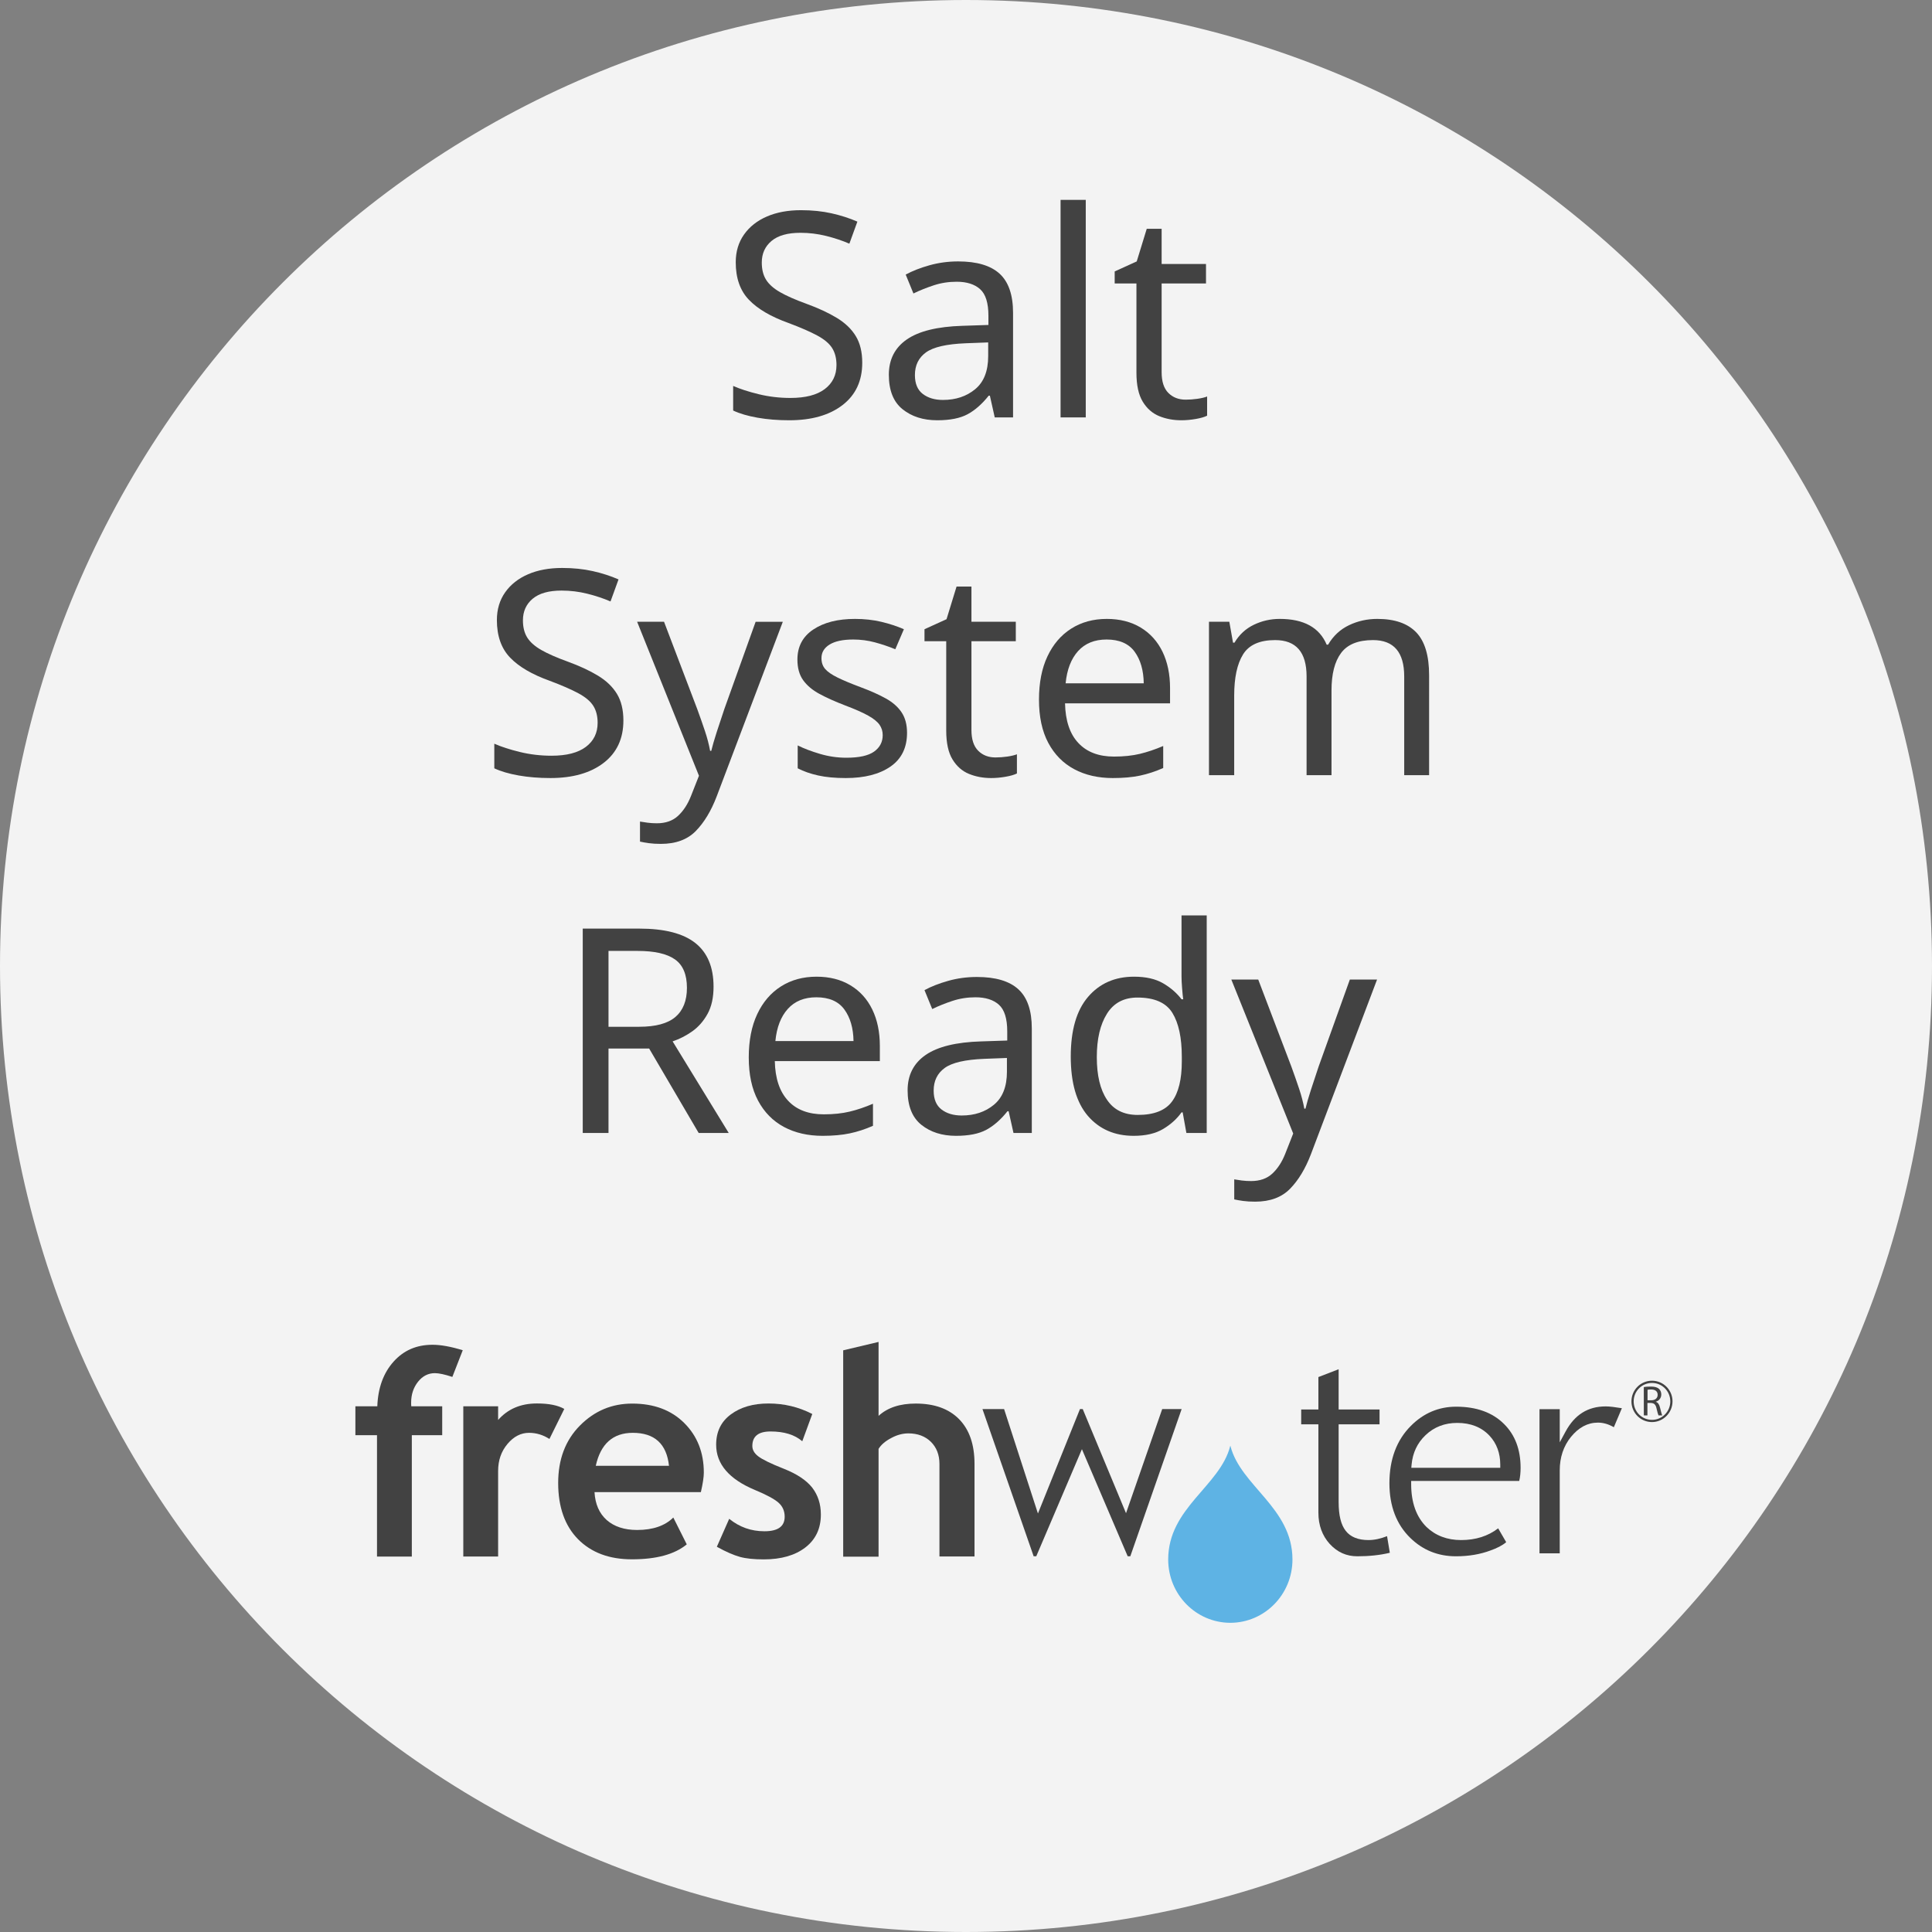 <svg xmlns="http://www.w3.org/2000/svg" xmlns:xlink="http://www.w3.org/1999/xlink" id="Group_3927" x="0px" y="0px" viewBox="0 0 81 81" xml:space="preserve"><rect x="0" y="0" width="81" height="81" fill="#808080" stroke="none"/><g id="Group_3923">	<g id="Group_3922">		<g>			<g id="Group_3921" opacity="0.9">				<path id="Path_3871" fill="#FFFFFF" d="M81,40.5C81,62.9,62.9,81,40.5,81S0,62.9,0,40.5S18.1,0,40.5,0l0,0     C62.9,0,81,18.1,81,40.5"></path>			</g>		</g>	</g></g><g id="Group_3926">	<g>		<path fill="#424242" d="M36.15,15.208c0,0.76-0.276,1.352-0.828,1.776c-0.552,0.424-1.296,0.636-2.232,0.636   c-0.48,0-0.924-0.036-1.332-0.108s-0.748-0.172-1.02-0.3V16.18c0.288,0.128,0.646,0.244,1.074,0.348s0.87,0.156,1.326,0.156   c0.632,0,1.112-0.124,1.44-0.372s0.492-0.584,0.492-1.008c0-0.28-0.06-0.516-0.18-0.708s-0.328-0.368-0.624-0.528   s-0.7-0.336-1.212-0.528c-0.736-0.264-1.289-0.588-1.656-0.972c-0.368-0.384-0.552-0.908-0.552-1.572   c0-0.448,0.116-0.836,0.348-1.164s0.552-0.58,0.96-0.756c0.408-0.176,0.884-0.264,1.428-0.264c0.464,0,0.892,0.044,1.284,0.132   c0.392,0.088,0.751,0.204,1.08,0.348l-0.336,0.924c-0.296-0.128-0.62-0.236-0.972-0.324c-0.353-0.088-0.712-0.132-1.08-0.132   c-0.536,0-0.94,0.114-1.212,0.342c-0.272,0.228-0.408,0.53-0.408,0.906c0,0.288,0.06,0.528,0.18,0.72   c0.12,0.192,0.316,0.366,0.588,0.522s0.64,0.318,1.104,0.486c0.504,0.184,0.93,0.382,1.278,0.594s0.612,0.466,0.792,0.762   C36.06,14.388,36.15,14.76,36.15,15.208z"></path>		<path fill="#424242" d="M40.17,10.96c0.784,0,1.363,0.172,1.74,0.516c0.375,0.344,0.563,0.892,0.563,1.644v4.38h-0.768   l-0.204-0.912h-0.048c-0.28,0.352-0.576,0.612-0.888,0.78s-0.736,0.252-1.272,0.252c-0.584,0-1.068-0.154-1.452-0.462   s-0.576-0.79-0.576-1.446c0-0.64,0.252-1.134,0.756-1.482s1.28-0.538,2.328-0.57l1.091-0.036V13.24   c0-0.536-0.115-0.908-0.348-1.116c-0.232-0.208-0.56-0.312-0.984-0.312c-0.336,0-0.656,0.05-0.96,0.15   c-0.304,0.1-0.588,0.214-0.852,0.342l-0.324-0.792c0.28-0.152,0.612-0.282,0.996-0.39C39.354,11.014,39.754,10.96,40.17,10.96z    M41.43,14.356l-0.948,0.036c-0.8,0.032-1.354,0.16-1.662,0.384s-0.462,0.54-0.462,0.948c0,0.36,0.11,0.624,0.33,0.792   c0.22,0.168,0.502,0.252,0.846,0.252c0.536,0,0.986-0.15,1.35-0.45c0.364-0.3,0.546-0.762,0.546-1.386V14.356z"></path>		<path fill="#424242" d="M45.521,17.5h-1.056V8.38h1.056V17.5z"></path>		<path fill="#424242" d="M49.71,16.756c0.16,0,0.324-0.012,0.492-0.036s0.304-0.056,0.407-0.096v0.804   c-0.111,0.056-0.271,0.102-0.479,0.138s-0.407,0.054-0.601,0.054c-0.336,0-0.646-0.058-0.93-0.174   c-0.283-0.116-0.514-0.318-0.689-0.606s-0.264-0.692-0.264-1.212v-3.744h-0.912V11.38l0.924-0.42l0.42-1.368h0.624v1.476h1.86   v0.816h-1.86v3.72c0,0.392,0.094,0.682,0.282,0.87C49.172,16.662,49.414,16.756,49.71,16.756z"></path>		<path fill="#424242" d="M26.136,30.208c0,0.76-0.276,1.352-0.828,1.776c-0.552,0.424-1.296,0.636-2.232,0.636   c-0.48,0-0.924-0.036-1.332-0.108c-0.408-0.072-0.748-0.172-1.02-0.3V31.18c0.288,0.128,0.646,0.244,1.074,0.348   s0.87,0.156,1.326,0.156c0.632,0,1.112-0.124,1.44-0.372c0.328-0.248,0.492-0.584,0.492-1.008c0-0.28-0.06-0.516-0.18-0.708   s-0.328-0.368-0.624-0.528c-0.296-0.16-0.7-0.336-1.212-0.528c-0.736-0.264-1.289-0.588-1.656-0.972   c-0.368-0.384-0.552-0.908-0.552-1.572c0-0.448,0.116-0.836,0.348-1.164s0.552-0.58,0.96-0.756s0.884-0.264,1.428-0.264   c0.464,0,0.892,0.044,1.284,0.132s0.751,0.204,1.08,0.348l-0.336,0.924c-0.296-0.128-0.62-0.236-0.972-0.324   c-0.353-0.088-0.712-0.132-1.08-0.132c-0.536,0-0.94,0.114-1.212,0.342s-0.408,0.53-0.408,0.906c0,0.288,0.06,0.528,0.18,0.72   s0.316,0.366,0.588,0.522s0.64,0.318,1.104,0.486c0.504,0.184,0.93,0.382,1.278,0.594s0.612,0.466,0.792,0.762   C26.046,29.388,26.136,29.76,26.136,30.208z"></path>		<path fill="#424242" d="M26.712,26.068h1.128l1.392,3.66c0.12,0.328,0.228,0.636,0.324,0.924s0.168,0.564,0.216,0.828h0.048   c0.048-0.2,0.124-0.462,0.228-0.786s0.212-0.65,0.324-0.978l1.308-3.648h1.14l-2.772,7.32c-0.232,0.608-0.524,1.092-0.876,1.452   s-0.84,0.54-1.464,0.54c-0.192,0-0.36-0.01-0.504-0.03s-0.268-0.042-0.372-0.066v-0.84c0.088,0.016,0.194,0.032,0.318,0.048   s0.254,0.024,0.39,0.024c0.368,0,0.664-0.104,0.888-0.312s0.404-0.484,0.54-0.828l0.336-0.852L26.712,26.068z"></path>		<path fill="#424242" d="M38.028,30.724c0,0.624-0.232,1.096-0.696,1.416c-0.464,0.32-1.088,0.48-1.872,0.48   c-0.448,0-0.834-0.036-1.158-0.108c-0.324-0.072-0.61-0.172-0.858-0.3v-0.96c0.256,0.128,0.566,0.246,0.93,0.354   c0.364,0.108,0.734,0.162,1.11,0.162c0.536,0,0.924-0.086,1.164-0.258c0.24-0.172,0.36-0.402,0.36-0.69   c0-0.16-0.044-0.304-0.132-0.432c-0.088-0.128-0.246-0.256-0.474-0.384s-0.554-0.272-0.978-0.432   c-0.416-0.16-0.772-0.32-1.068-0.48s-0.524-0.352-0.684-0.576c-0.16-0.224-0.24-0.512-0.24-0.864c0-0.544,0.222-0.964,0.666-1.26   s1.026-0.444,1.746-0.444c0.392,0,0.758,0.04,1.098,0.12s0.658,0.184,0.954,0.312l-0.36,0.84   c-0.272-0.112-0.556-0.208-0.852-0.288s-0.6-0.12-0.912-0.12c-0.432,0-0.762,0.07-0.99,0.21s-0.342,0.33-0.342,0.57   c0,0.185,0.052,0.336,0.156,0.456c0.104,0.12,0.278,0.24,0.522,0.36s0.57,0.256,0.978,0.408c0.408,0.152,0.756,0.308,1.044,0.468   s0.508,0.354,0.66,0.582S38.028,30.38,38.028,30.724z"></path>		<path fill="#424242" d="M41.736,31.756c0.16,0,0.324-0.012,0.492-0.036s0.303-0.056,0.407-0.096v0.804   c-0.112,0.056-0.272,0.102-0.479,0.138c-0.209,0.036-0.408,0.054-0.601,0.054c-0.336,0-0.646-0.058-0.93-0.174   s-0.514-0.318-0.69-0.606s-0.264-0.692-0.264-1.212v-3.744H38.76V26.38l0.924-0.42l0.42-1.368h0.624v1.476h1.86v0.816h-1.86v3.72   c0,0.392,0.094,0.682,0.282,0.87C41.197,31.662,41.439,31.756,41.736,31.756z"></path>		<path fill="#424242" d="M46.404,25.948c0.543,0,1.016,0.12,1.416,0.36c0.399,0.24,0.705,0.578,0.918,1.014   c0.211,0.437,0.317,0.946,0.317,1.53v0.636h-4.403c0.016,0.728,0.201,1.282,0.558,1.662c0.356,0.38,0.854,0.57,1.494,0.57   c0.407,0,0.77-0.038,1.086-0.114c0.315-0.076,0.642-0.186,0.978-0.33V32.2c-0.328,0.144-0.652,0.25-0.972,0.318   s-0.7,0.102-1.14,0.102c-0.617,0-1.156-0.124-1.62-0.372s-0.826-0.616-1.087-1.104c-0.26-0.488-0.389-1.092-0.389-1.812   c0-0.704,0.117-1.308,0.354-1.812s0.568-0.892,0.996-1.164S45.836,25.948,46.404,25.948z M46.393,26.812   c-0.505,0-0.902,0.162-1.195,0.486c-0.291,0.324-0.465,0.774-0.521,1.35h3.275c-0.008-0.544-0.135-0.986-0.383-1.326   C47.32,26.982,46.928,26.812,46.393,26.812z"></path>		<path fill="#424242" d="M57.744,25.948c0.728,0,1.271,0.188,1.632,0.564s0.54,0.976,0.54,1.8V32.5h-1.044v-4.14   c0-1.016-0.437-1.524-1.308-1.524c-0.625,0-1.07,0.18-1.338,0.54c-0.269,0.36-0.402,0.884-0.402,1.572V32.5h-1.045v-4.14   c0-1.016-0.439-1.524-1.319-1.524c-0.647,0-1.097,0.2-1.344,0.6c-0.249,0.4-0.372,0.976-0.372,1.728V32.5h-1.057v-6.432h0.853   l0.155,0.876h0.061c0.2-0.336,0.471-0.586,0.811-0.75s0.701-0.246,1.086-0.246c1.008,0,1.664,0.36,1.968,1.08h0.06   c0.217-0.368,0.508-0.64,0.877-0.816C56.924,26.036,57.32,25.948,57.744,25.948z"></path>		<path fill="#424242" d="M26.796,38.932c1.064,0,1.85,0.202,2.358,0.606s0.762,1.014,0.762,1.83c0,0.456-0.084,0.836-0.252,1.14   s-0.382,0.548-0.642,0.732s-0.534,0.323-0.822,0.42l2.352,3.84h-1.26l-2.076-3.54h-1.704v3.54h-1.08v-8.568   C24.432,38.932,26.796,38.932,26.796,38.932z M26.736,39.868h-1.224v3.18h1.284c0.696,0,1.204-0.138,1.524-0.414   s0.48-0.682,0.48-1.218c0-0.56-0.168-0.958-0.504-1.194S27.44,39.868,26.736,39.868z"></path>		<path fill="#424242" d="M34.236,40.948c0.544,0,1.016,0.12,1.416,0.36s0.706,0.578,0.918,1.013   c0.212,0.437,0.318,0.946,0.318,1.53v0.636h-4.404c0.016,0.729,0.202,1.282,0.558,1.662c0.356,0.381,0.854,0.57,1.494,0.57   c0.408,0,0.77-0.038,1.086-0.114c0.316-0.075,0.642-0.186,0.978-0.33V47.2c-0.328,0.144-0.652,0.25-0.972,0.317   c-0.32,0.068-0.7,0.103-1.14,0.103c-0.616,0-1.156-0.124-1.62-0.372s-0.826-0.616-1.086-1.104c-0.26-0.487-0.39-1.092-0.39-1.812   c0-0.704,0.118-1.309,0.354-1.812c0.236-0.504,0.568-0.892,0.996-1.164C33.17,41.084,33.668,40.948,34.236,40.948z M34.224,41.812   c-0.504,0-0.902,0.162-1.194,0.486s-0.466,0.773-0.522,1.35h3.276c-0.008-0.544-0.136-0.985-0.384-1.326   C35.152,41.982,34.76,41.812,34.224,41.812z"></path>		<path fill="#424242" d="M40.956,40.96c0.784,0,1.364,0.172,1.739,0.516c0.377,0.344,0.564,0.892,0.564,1.644v4.38h-0.768   l-0.204-0.912H42.24c-0.28,0.352-0.576,0.612-0.889,0.78c-0.312,0.168-0.736,0.252-1.271,0.252c-0.584,0-1.068-0.154-1.452-0.462   c-0.384-0.309-0.576-0.79-0.576-1.446c0-0.64,0.252-1.134,0.756-1.482s1.28-0.538,2.329-0.569l1.092-0.036V43.24   c0-0.536-0.117-0.908-0.349-1.116s-0.56-0.312-0.984-0.312c-0.336,0-0.656,0.05-0.96,0.15c-0.304,0.1-0.588,0.214-0.852,0.342   l-0.324-0.792c0.28-0.152,0.612-0.282,0.996-0.39C40.14,41.014,40.54,40.96,40.956,40.96z M42.216,44.356l-0.948,0.036   c-0.8,0.032-1.354,0.16-1.662,0.384c-0.308,0.225-0.462,0.54-0.462,0.948c0,0.36,0.11,0.624,0.33,0.792s0.502,0.252,0.846,0.252   c0.536,0,0.986-0.149,1.35-0.45c0.364-0.3,0.546-0.762,0.546-1.386V44.356z"></path>		<path fill="#424242" d="M47.531,47.62c-0.799,0-1.439-0.278-1.92-0.834c-0.479-0.557-0.719-1.387-0.719-2.49   c0-1.104,0.241-1.938,0.726-2.502c0.483-0.564,1.126-0.846,1.926-0.846c0.496,0,0.901,0.092,1.218,0.276s0.574,0.408,0.774,0.671   h0.071c-0.016-0.104-0.031-0.257-0.047-0.461c-0.017-0.204-0.024-0.366-0.024-0.486V38.38h1.056v9.12H49.74l-0.156-0.864h-0.048   c-0.192,0.272-0.448,0.504-0.769,0.696C48.447,47.524,48.036,47.62,47.531,47.62z M47.699,46.744c0.681,0,1.158-0.187,1.435-0.559   s0.414-0.934,0.414-1.686v-0.192c0-0.8-0.132-1.414-0.396-1.842c-0.265-0.428-0.752-0.642-1.465-0.642   c-0.568,0-0.994,0.226-1.277,0.678c-0.284,0.452-0.426,1.058-0.426,1.817c0,0.769,0.142,1.364,0.426,1.788   C46.693,46.532,47.124,46.744,47.699,46.744z"></path>		<path fill="#424242" d="M51.624,41.068h1.128l1.393,3.66c0.119,0.328,0.227,0.636,0.323,0.924s0.168,0.564,0.216,0.828h0.049   c0.047-0.199,0.123-0.462,0.228-0.786c0.104-0.323,0.212-0.649,0.323-0.978l1.309-3.648h1.141l-2.772,7.321   c-0.232,0.607-0.524,1.092-0.876,1.451c-0.352,0.36-0.84,0.54-1.465,0.54c-0.191,0-0.359-0.01-0.504-0.03   c-0.144-0.02-0.268-0.042-0.371-0.065v-0.84c0.088,0.016,0.193,0.031,0.318,0.048c0.123,0.016,0.254,0.023,0.389,0.023   c0.369,0,0.664-0.104,0.889-0.312c0.224-0.208,0.404-0.484,0.54-0.828l0.336-0.853L51.624,41.068z"></path>	</g>	<g>		<g>			<g id="icon">				<path fill="#5EB3E4" d="M51.576,68.037h0.012c1.436-0.006,2.599-1.19,2.599-2.655c0-2.168-2.169-3.077-2.599-4.753l-0.006-0.018     l-0.006,0.018c-0.425,1.676-2.599,2.585-2.599,4.753C48.977,66.847,50.14,68.031,51.576,68.037"></path>			</g>			<path fill="#424242" d="M64.544,65.124h0.849v-3.481c0-0.539,0.157-1.014,0.471-1.401c0.32-0.393,0.698-0.598,1.128-0.598    c0.227,0,0.448,0.064,0.669,0.193l0.337-0.797c-0.285-0.047-0.512-0.076-0.675-0.076c-0.75,0-1.303,0.346-1.686,1.055    l-0.244,0.451v-1.389h-0.849L64.544,65.124"></path>			<path fill="#424242" d="M61.049,58.976c-0.727,0-1.367,0.27-1.896,0.803c-0.599,0.598-0.901,1.407-0.901,2.409    c0,0.955,0.297,1.729,0.878,2.292c0.523,0.51,1.163,0.768,1.913,0.768c0.529,0,1.012-0.082,1.436-0.24    c0.285-0.1,0.512-0.217,0.669-0.352l-0.337-0.58c-0.425,0.328-0.948,0.492-1.553,0.492c-0.587,0-1.076-0.188-1.454-0.551    c-0.425-0.422-0.64-1.026-0.64-1.793v-0.135h4.53c0.041-0.17,0.058-0.358,0.058-0.551c0-0.762-0.233-1.383-0.698-1.84    C62.572,59.217,61.898,58.976,61.049,58.976 M62.904,61.538H59.17l0.012-0.141c0.047-0.486,0.238-0.897,0.582-1.225    c0.361-0.346,0.808-0.516,1.332-0.516c0.564,0,1.018,0.182,1.349,0.533c0.302,0.322,0.454,0.733,0.454,1.219v0.129L62.904,61.538    L62.904,61.538z"></path>			<path fill="#424242" d="M54.553,59.715h0.721v3.704c0,0.527,0.163,0.967,0.477,1.313c0.32,0.346,0.698,0.516,1.157,0.516    c0.488,0,0.948-0.047,1.361-0.147l-0.116-0.697c-0.267,0.105-0.529,0.164-0.779,0.164c-0.43,0-0.756-0.129-0.954-0.387    c-0.198-0.252-0.297-0.645-0.297-1.207v-3.259h1.715v-0.621h-1.715v-1.688l-0.849,0.328v1.36h-0.721L54.553,59.715"></path>			<polyline fill="#424242" points="47.279,65.247 47.389,65.247 49.541,59.076 48.726,59.076 47.209,63.442 45.394,59.076     45.278,59.076 43.516,63.454 42.097,59.076 41.19,59.076 43.336,65.247 43.446,65.247 45.36,60.758 47.279,65.247    "></polyline>			<path fill="#424242" d="M39.387,65.259v-3.88c0-0.387-0.122-0.697-0.361-0.932c-0.238-0.234-0.558-0.352-0.942-0.352    c-0.238,0-0.483,0.064-0.727,0.199c-0.244,0.129-0.419,0.281-0.523,0.451v4.519h-1.483v-8.651l1.483-0.352v3.1    c0.378-0.346,0.896-0.516,1.558-0.516c0.779,0,1.39,0.217,1.82,0.656c0.43,0.44,0.645,1.061,0.645,1.875v3.88h-1.47"></path>			<path fill="#424242" d="M30.054,64.849l0.518-1.172c0.436,0.352,0.925,0.522,1.477,0.522c0.57,0,0.849-0.205,0.849-0.61    c0-0.24-0.087-0.434-0.256-0.586s-0.506-0.334-1-0.539c-1.076-0.451-1.617-1.084-1.617-1.893c0-0.545,0.204-0.967,0.616-1.272    c0.413-0.305,0.936-0.457,1.582-0.457c0.651,0,1.262,0.147,1.832,0.44l-0.419,1.143c-0.32-0.275-0.762-0.41-1.332-0.41    c-0.512,0-0.762,0.205-0.762,0.61c0,0.158,0.081,0.305,0.25,0.434s0.523,0.305,1.076,0.522c0.547,0.217,0.942,0.481,1.186,0.791    c0.238,0.311,0.361,0.686,0.361,1.125c0,0.586-0.215,1.043-0.645,1.377s-1.012,0.504-1.75,0.504c-0.419,0-0.75-0.035-1-0.105    C30.764,65.201,30.444,65.066,30.054,64.849"></path>			<path fill="#424242" d="M29.385,62.557h-4.46c0.029,0.504,0.198,0.891,0.512,1.172c0.314,0.275,0.739,0.416,1.274,0.416    c0.663,0,1.169-0.176,1.518-0.522l0.564,1.125c-0.512,0.422-1.279,0.627-2.297,0.627c-0.954,0-1.704-0.281-2.262-0.844    c-0.552-0.563-0.832-1.348-0.832-2.356c0-0.99,0.302-1.793,0.913-2.409c0.611-0.615,1.337-0.92,2.192-0.92    c0.907,0,1.634,0.27,2.181,0.815c0.547,0.545,0.82,1.237,0.82,2.081C29.508,61.924,29.467,62.194,29.385,62.557 M24.978,61.455    h3.07c-0.099-0.92-0.605-1.383-1.518-1.383C25.699,60.072,25.181,60.535,24.978,61.455z"></path>			<path fill="#424242" d="M23.035,60.33c-0.262-0.17-0.547-0.258-0.855-0.258c-0.337,0-0.64,0.152-0.901,0.463    c-0.262,0.311-0.395,0.686-0.395,1.137v3.587h-1.46v-6.3h1.46v0.574c0.407-0.463,0.948-0.692,1.628-0.692    c0.5,0,0.878,0.076,1.146,0.229L23.035,60.33"></path>			<path fill="#424242" d="M18.965,57.728c-0.32-0.105-0.564-0.158-0.733-0.158c-0.273,0-0.512,0.117-0.704,0.358    s-0.291,0.533-0.291,0.879c0,0.053,0,0.1,0.006,0.152h1.297v1.213h-1.274v5.087h-1.46v-5.087H14.9v-1.213h0.919    c0.029-0.774,0.256-1.395,0.68-1.87c0.425-0.475,0.965-0.709,1.634-0.709c0.349,0,0.768,0.076,1.268,0.229L18.965,57.728"></path>			<path fill="#424242" d="M68.917,58.156c0.076-0.018,0.186-0.023,0.297-0.023c0.163,0,0.267,0.029,0.343,0.1    c0.058,0.053,0.093,0.135,0.093,0.229c0,0.158-0.099,0.264-0.227,0.305v0.006c0.093,0.029,0.145,0.117,0.174,0.24    c0.041,0.17,0.07,0.281,0.093,0.328h-0.157c-0.017-0.035-0.047-0.135-0.081-0.287c-0.035-0.164-0.099-0.229-0.238-0.234h-0.145    v0.522h-0.151C68.917,59.34,68.917,58.156,68.917,58.156z M69.074,58.707h0.157c0.163,0,0.267-0.088,0.267-0.229    c0-0.152-0.11-0.223-0.273-0.223c-0.076,0-0.128,0.006-0.151,0.012C69.074,58.267,69.074,58.707,69.074,58.707z"></path>			<path fill="#424242" d="M69.26,59.621c-0.477,0-0.861-0.387-0.861-0.867s0.384-0.867,0.861-0.867s0.861,0.387,0.861,0.867    C70.12,59.228,69.736,59.621,69.26,59.621z M69.26,57.98c-0.425,0-0.768,0.346-0.768,0.774s0.343,0.774,0.768,0.774    c0.424,0,0.768-0.346,0.768-0.774S69.684,57.98,69.26,57.98z"></path>		</g>	</g></g></svg>